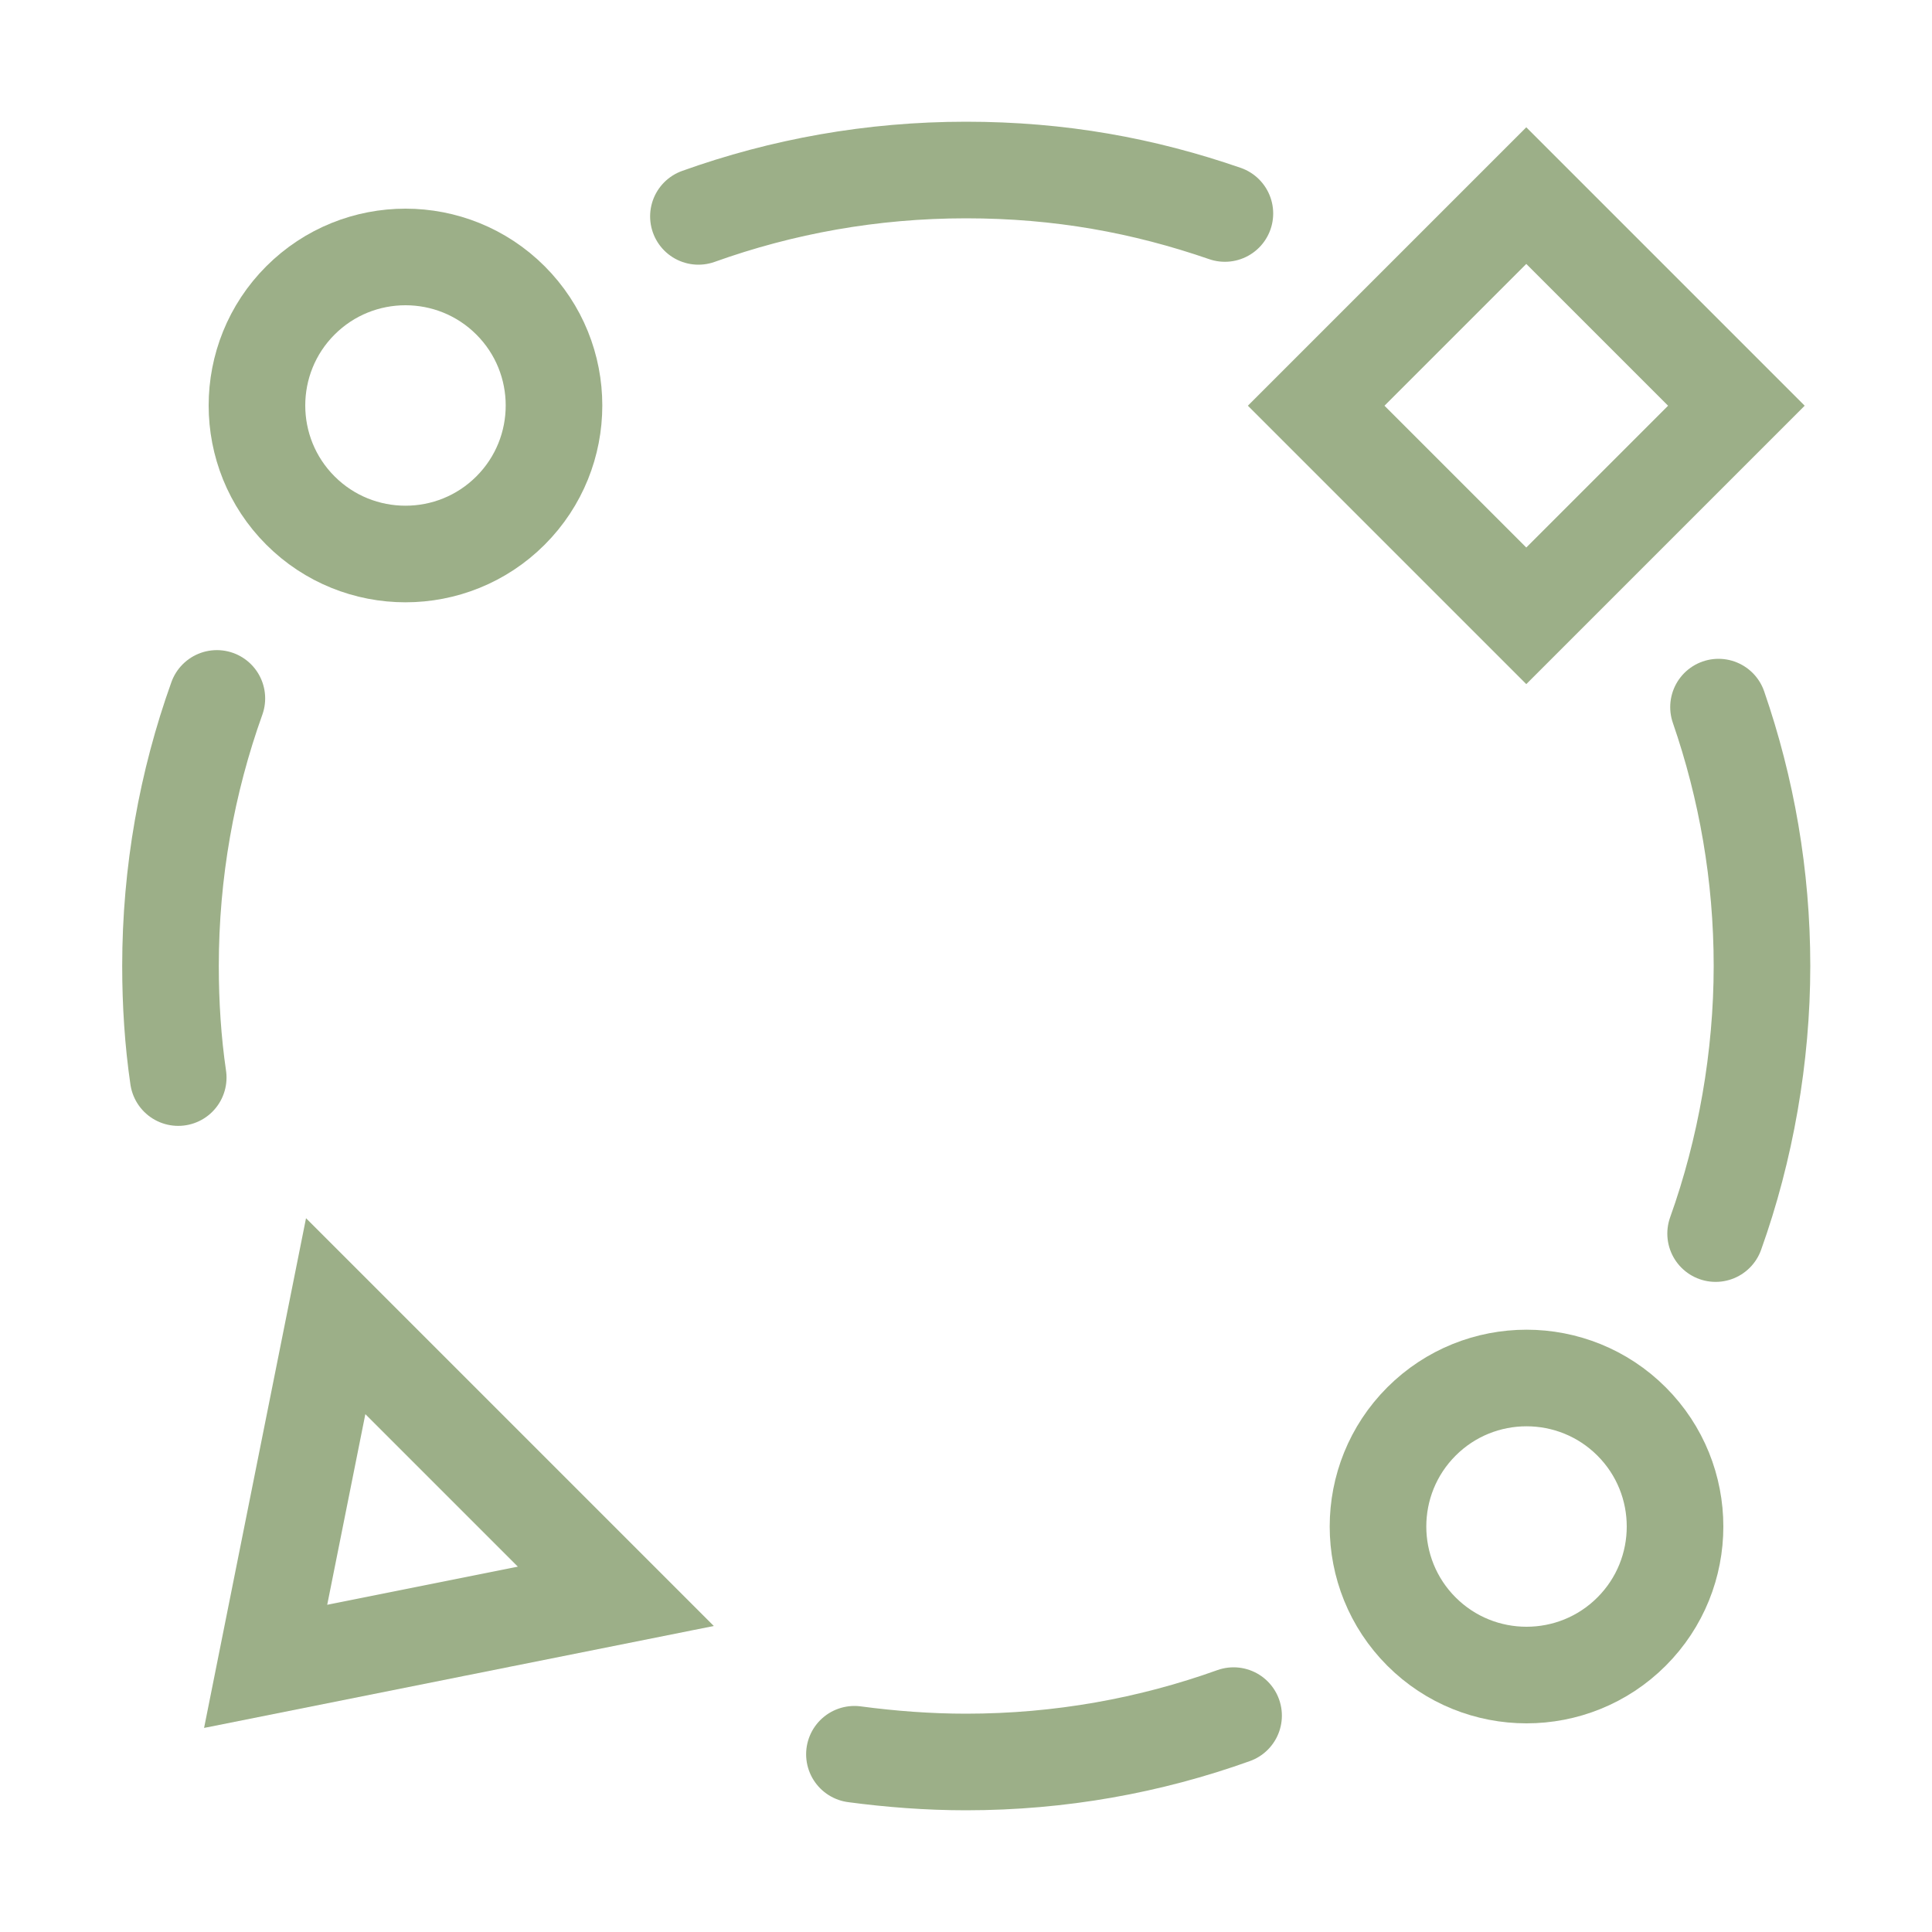 <?xml version="1.0" encoding="UTF-8"?>
<svg id="Camada_1" data-name="Camada 1" xmlns="http://www.w3.org/2000/svg" viewBox="0 0 40 40">
  <defs>
    <style>
      .cls-1 {
        fill: none;
        stroke: #9caf88;
        stroke-linecap: round;
        stroke-miterlimit: 13.33;
        stroke-width: 2px;
      }
    </style>
  </defs>
  <path id="path2862" class="cls-1" d="M10.57,6.22c1.2,1.2,1.2,3.15,0,4.35-1.2,1.2-3.15,1.2-4.35,0-1.2-1.2-1.2-3.15,0-4.35,1.2-1.2,3.15-1.2,4.35,0Z"/>
  <path id="path2866" class="cls-1" d="M33.78,29.43c1.2,1.2,1.2,3.15,0,4.35-1.2,1.2-3.15,1.2-4.35,0-1.2-1.2-1.2-3.15,0-4.35,1.2-1.2,3.15-1.2,4.35,0Z"/>
  <path id="path2878" class="cls-1" d="M14.46,4.48c1.73-.62,3.59-.96,5.54-.96s3.68.32,5.36.9"/>
  <path id="path2882" class="cls-1" d="M35.58,14.64c.58,1.68.9,3.48.9,5.36s-.34,3.81-.96,5.54"/>
  <path id="path2886" class="cls-1" d="M25.54,35.52c-1.73.62-3.59.96-5.54.96-.78,0-1.56-.06-2.31-.16"/>
  <path id="path2890" class="cls-1" d="M3.69,22.31c-.11-.75-.16-1.53-.16-2.31,0-1.94.34-3.81.96-5.54"/>
  <path id="path2894" class="cls-1" d="M35.95,8.4l-4.35,4.35-4.35-4.35,4.35-4.35,4.35,4.35Z"/>
  <path id="path2898" class="cls-1" d="M5.5,34.5l1.45-7.25,5.8,5.8-7.25,1.45Z"/>
</svg>
